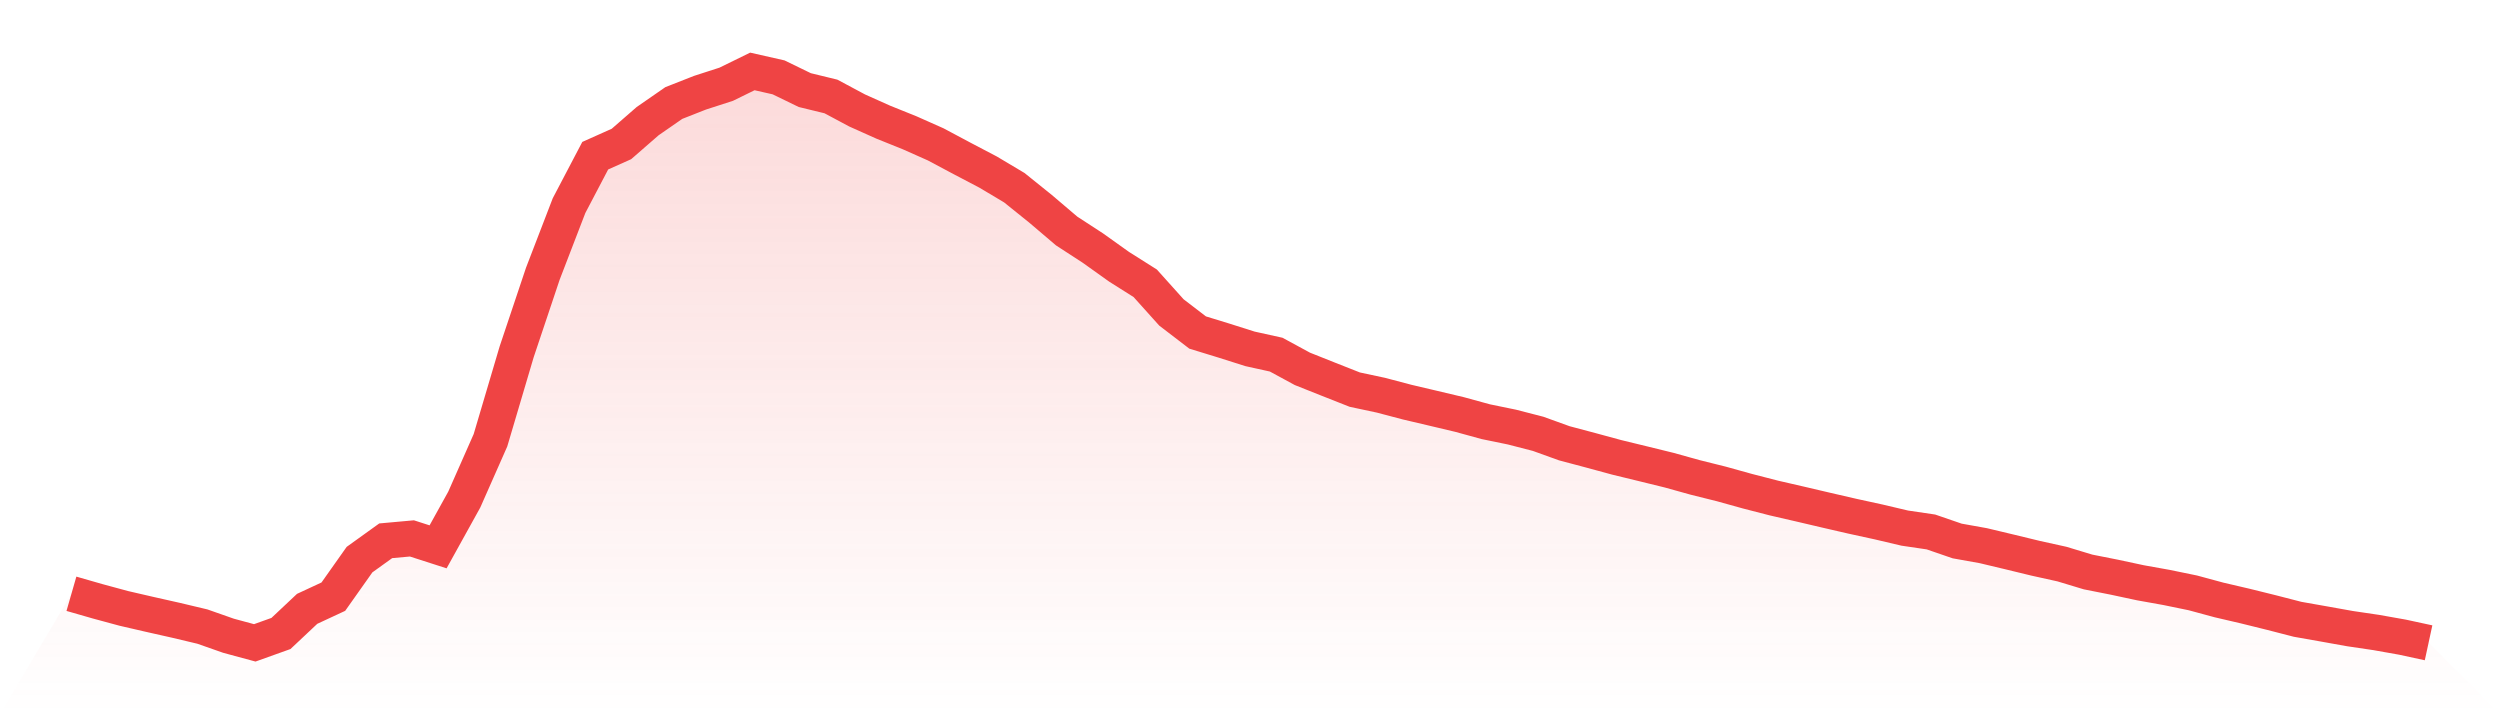 <svg viewBox="0 0 140 40" xmlns="http://www.w3.org/2000/svg">
<defs>
<linearGradient id="gradient" x1="0" x2="0" y1="0" y2="1">
<stop offset="0%" stop-color="#ef4444" stop-opacity="0.2"/>
<stop offset="100%" stop-color="#ef4444" stop-opacity="0"/>
</linearGradient>
</defs>
<path d="M4,33.251 L4,33.251 L5.467,33.673 L6.933,34.07 L8.4,34.409 L9.867,34.739 L11.333,35.088 L12.8,35.603 L14.267,36 L15.733,35.475 L17.2,34.095 L18.667,33.413 L20.133,31.339 L21.6,30.284 L23.067,30.151 L24.533,30.623 L26,27.974 L27.467,24.653 L28.933,19.702 L30.4,15.324 L31.867,11.513 L33.333,8.719 L34.8,8.063 L36.267,6.785 L37.733,5.769 L39.2,5.192 L40.667,4.718 L42.133,4 L43.6,4.332 L45.067,5.045 L46.533,5.402 L48,6.186 L49.467,6.843 L50.933,7.433 L52.4,8.085 L53.867,8.867 L55.333,9.636 L56.8,10.51 L58.267,11.69 L59.733,12.937 L61.2,13.891 L62.667,14.938 L64.133,15.864 L65.6,17.497 L67.067,18.621 L68.533,19.071 L70,19.536 L71.467,19.86 L72.933,20.656 L74.4,21.24 L75.867,21.819 L77.333,22.132 L78.8,22.519 L80.267,22.864 L81.733,23.212 L83.2,23.614 L84.667,23.916 L86.133,24.294 L87.6,24.823 L89.067,25.213 L90.533,25.611 L92,25.968 L93.467,26.328 L94.933,26.736 L96.4,27.102 L97.867,27.51 L99.333,27.888 L100.8,28.226 L102.267,28.57 L103.733,28.908 L105.2,29.228 L106.667,29.574 L108.133,29.79 L109.6,30.295 L111.067,30.558 L112.533,30.908 L114,31.264 L115.467,31.588 L116.933,32.031 L118.4,32.322 L119.867,32.636 L121.333,32.899 L122.8,33.201 L124.267,33.598 L125.733,33.94 L127.2,34.303 L128.667,34.681 L130.133,34.94 L131.6,35.203 L133.067,35.42 L134.533,35.68 L136,35.997 L140,40 L0,40 z" fill="url(#gradient)"/>
<path d="M4,33.251 L4,33.251 L5.467,33.673 L6.933,34.07 L8.4,34.409 L9.867,34.739 L11.333,35.088 L12.8,35.603 L14.267,36 L15.733,35.475 L17.2,34.095 L18.667,33.413 L20.133,31.339 L21.6,30.284 L23.067,30.151 L24.533,30.623 L26,27.974 L27.467,24.653 L28.933,19.702 L30.4,15.324 L31.867,11.513 L33.333,8.719 L34.8,8.063 L36.267,6.785 L37.733,5.769 L39.2,5.192 L40.667,4.718 L42.133,4 L43.6,4.332 L45.067,5.045 L46.533,5.402 L48,6.186 L49.467,6.843 L50.933,7.433 L52.4,8.085 L53.867,8.867 L55.333,9.636 L56.8,10.51 L58.267,11.69 L59.733,12.937 L61.2,13.891 L62.667,14.938 L64.133,15.864 L65.6,17.497 L67.067,18.621 L68.533,19.071 L70,19.536 L71.467,19.86 L72.933,20.656 L74.4,21.24 L75.867,21.819 L77.333,22.132 L78.8,22.519 L80.267,22.864 L81.733,23.212 L83.2,23.614 L84.667,23.916 L86.133,24.294 L87.6,24.823 L89.067,25.213 L90.533,25.611 L92,25.968 L93.467,26.328 L94.933,26.736 L96.4,27.102 L97.867,27.51 L99.333,27.888 L100.8,28.226 L102.267,28.57 L103.733,28.908 L105.2,29.228 L106.667,29.574 L108.133,29.79 L109.6,30.295 L111.067,30.558 L112.533,30.908 L114,31.264 L115.467,31.588 L116.933,32.031 L118.4,32.322 L119.867,32.636 L121.333,32.899 L122.8,33.201 L124.267,33.598 L125.733,33.94 L127.2,34.303 L128.667,34.681 L130.133,34.94 L131.6,35.203 L133.067,35.42 L134.533,35.68 L136,35.997" fill="none" stroke="#ef4444" stroke-width="2"/>
</svg>